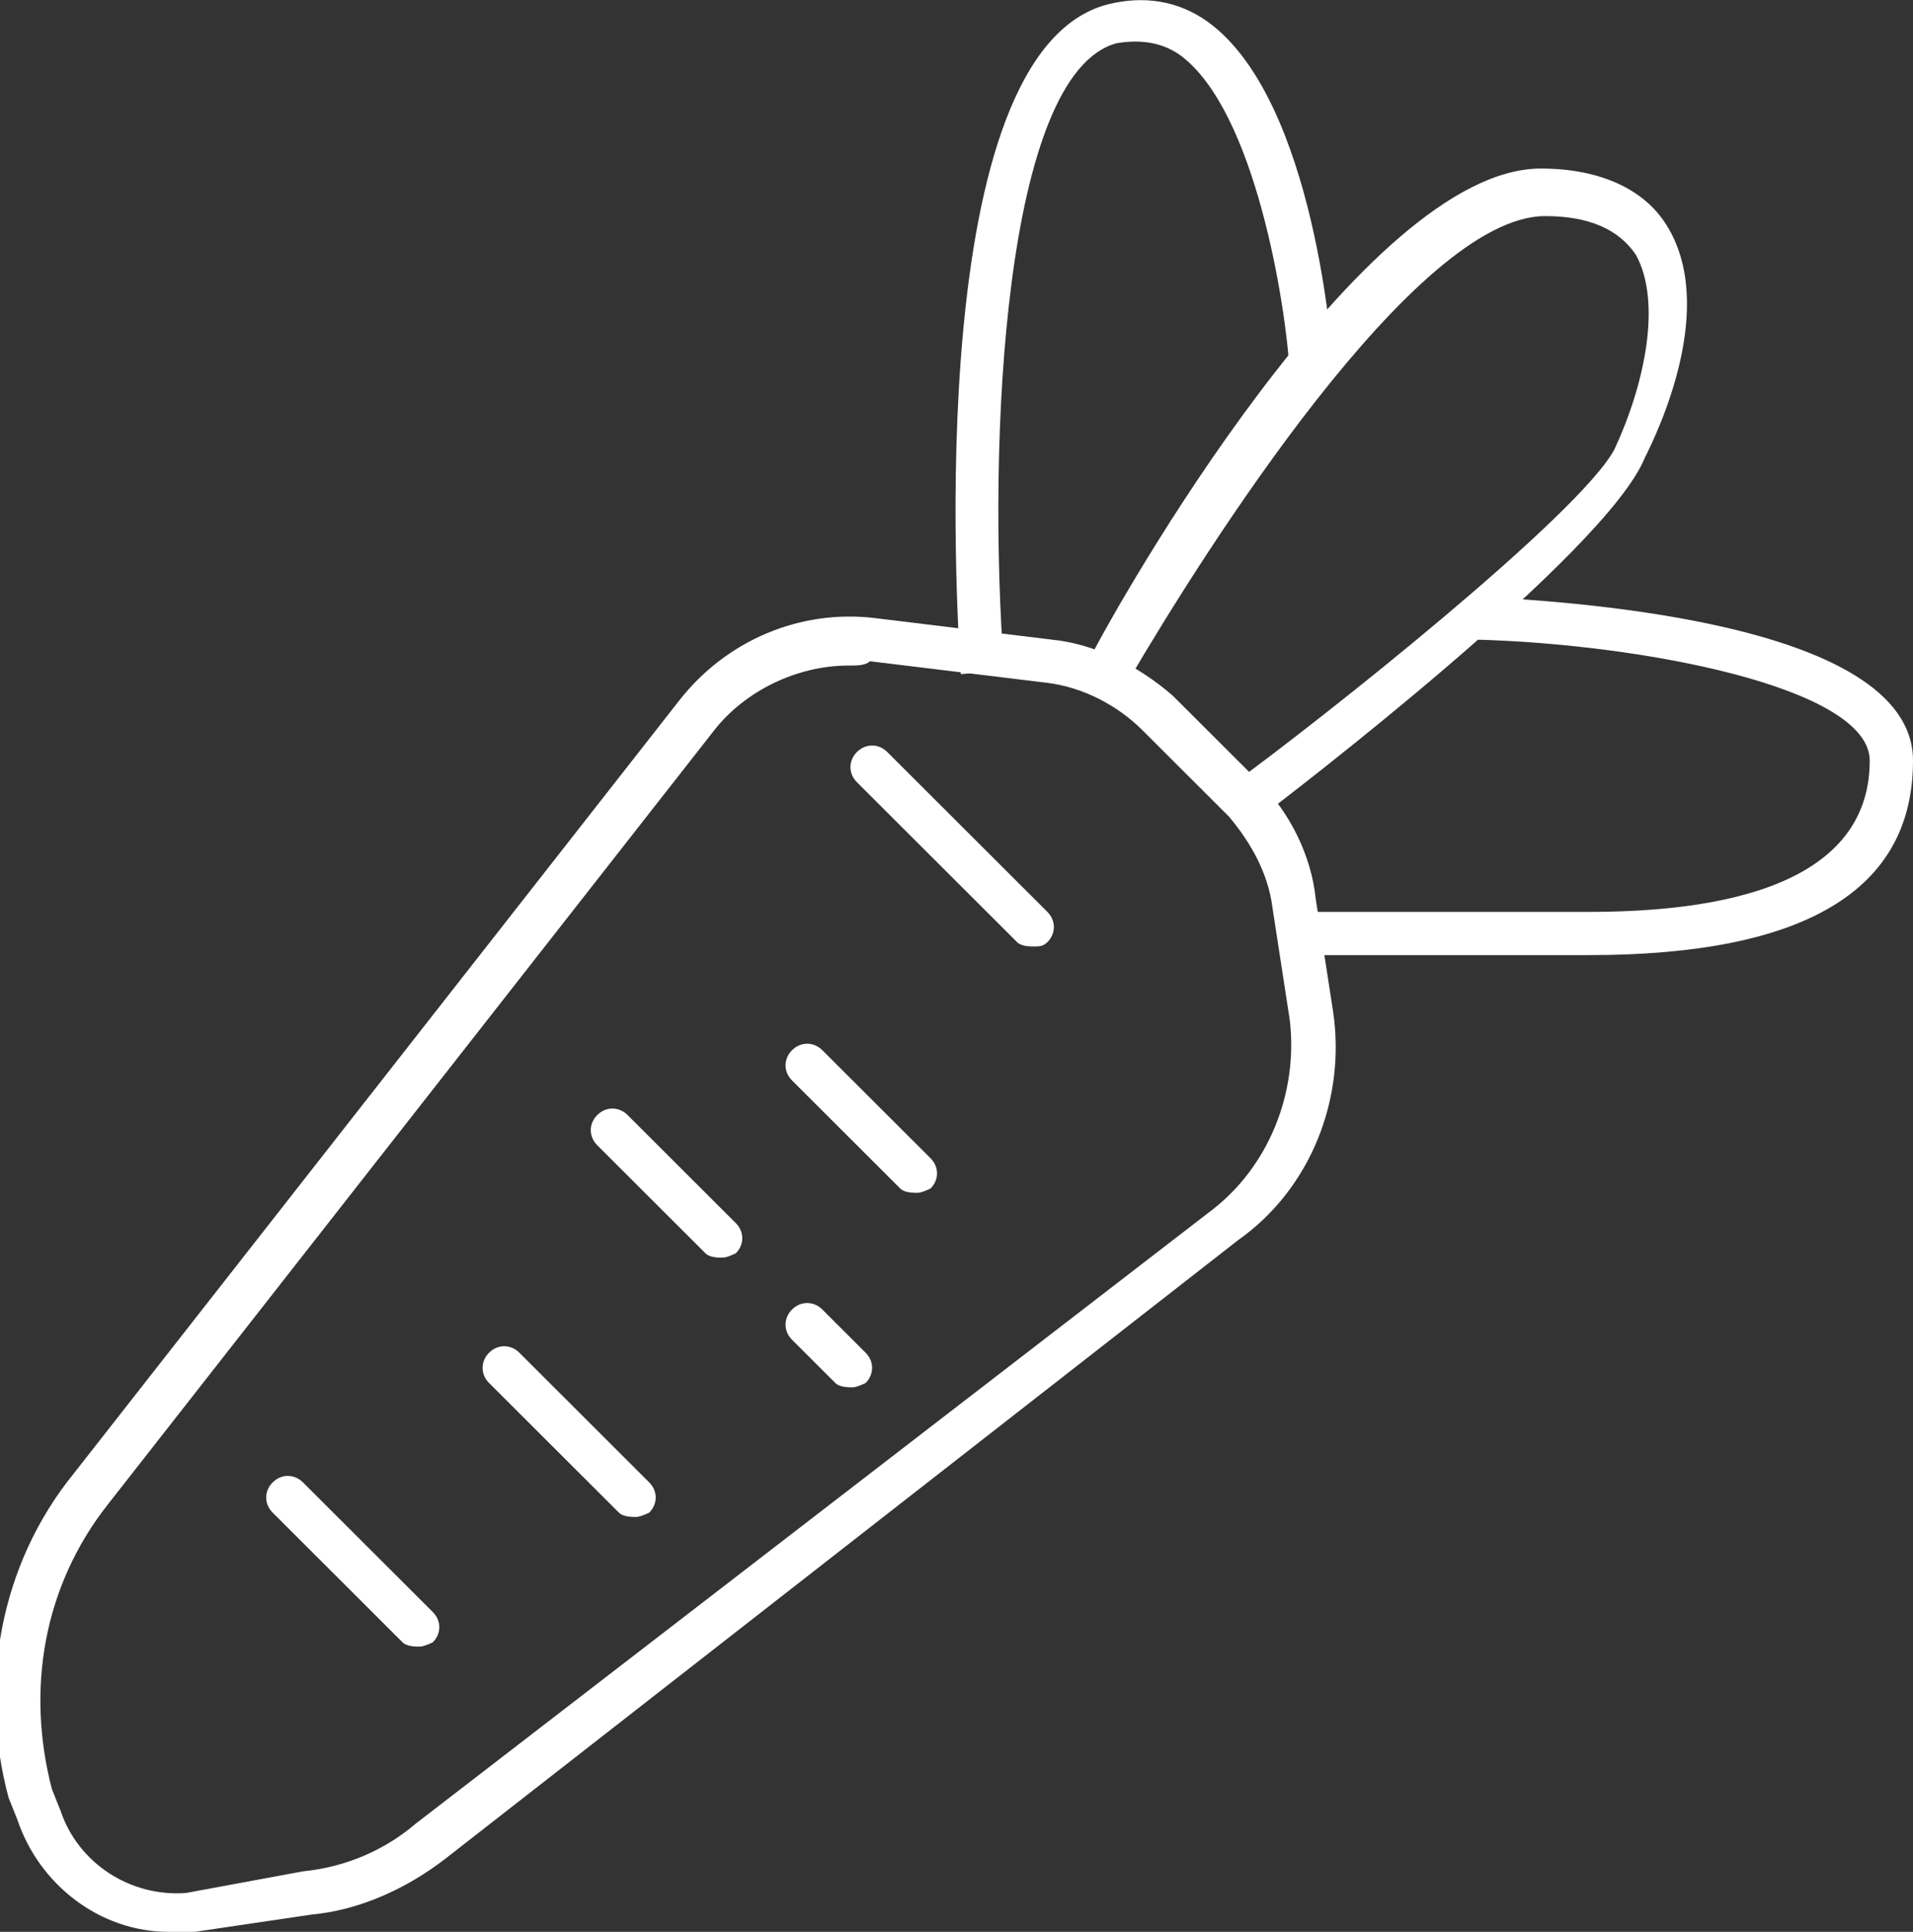 <?xml version="1.0" encoding="UTF-8"?> <svg xmlns="http://www.w3.org/2000/svg" width="105" height="106" viewBox="0 0 105 106" fill="none"><rect x="0" y="0" width="105" height="106" fill="#333333" stroke="none"/> <g clip-path="url(#clip0)"> <path d="M56.776 51.933C56.538 51.933 56.063 51.933 55.826 51.696L47.036 42.922C46.561 42.447 46.561 41.736 47.036 41.262C47.511 40.787 48.224 40.787 48.699 41.262L57.489 50.036C57.964 50.51 57.964 51.221 57.489 51.696C57.251 51.933 57.014 51.933 56.776 51.933Z" fill="white"></path> <path d="M50.362 65.45C50.124 65.45 49.649 65.45 49.412 65.213L43.473 59.284C42.998 58.81 42.998 58.099 43.473 57.624C43.948 57.15 44.661 57.15 45.136 57.624L51.075 63.553C51.55 64.027 51.55 64.738 51.075 65.213C51.075 65.213 50.6 65.45 50.362 65.45Z" fill="white"></path> <path d="M39.672 69.007C39.434 69.007 38.959 69.007 38.722 68.769L32.783 62.841C32.308 62.367 32.308 61.655 32.783 61.181C33.258 60.707 33.971 60.707 34.446 61.181L40.385 67.11C40.86 67.584 40.86 68.295 40.385 68.769C40.385 68.769 39.91 69.007 39.672 69.007Z" fill="white"></path> <path d="M46.799 76.121C46.561 76.121 46.086 76.121 45.849 75.884L43.473 73.512C42.998 73.038 42.998 72.327 43.473 71.852C43.948 71.378 44.661 71.378 45.136 71.852L47.511 74.224C47.986 74.698 47.986 75.409 47.511 75.884C47.511 75.884 47.036 76.121 46.799 76.121Z" fill="white"></path> <path d="M34.921 83.235C34.683 83.235 34.208 83.235 33.971 82.998L26.844 75.884C26.369 75.409 26.369 74.698 26.844 74.224C27.319 73.749 28.032 73.749 28.507 74.224L35.633 81.338C36.109 81.812 36.109 82.523 35.633 82.998C35.633 82.998 35.158 83.235 34.921 83.235Z" fill="white"></path> <path d="M23.043 90.349C22.805 90.349 22.33 90.349 22.093 90.112L14.966 82.998C14.491 82.524 14.491 81.812 14.966 81.338C15.441 80.864 16.154 80.864 16.629 81.338L23.756 88.452C24.231 88.926 24.231 89.638 23.756 90.112C23.756 90.112 23.281 90.349 23.043 90.349Z" fill="white"></path> <path d="M9.265 106C5.464 106 2.138 103.391 0.95 99.834L0.475 98.649C-1.188 92.483 0 85.843 4.039 80.864L37.297 38.416C39.91 35.096 43.948 33.436 47.987 33.91L57.726 35.096C60.102 35.333 62.477 36.519 64.378 38.179L69.129 42.922C70.792 44.582 71.98 46.953 72.217 49.324L73.168 55.49C73.88 60.233 71.98 65.213 67.941 68.058L24.468 101.969C22.331 103.629 19.717 104.814 17.104 105.051L10.69 106C10.215 106 9.74 106 9.265 106ZM46.561 36.519C43.711 36.519 40.86 37.942 39.197 40.076L5.939 82.523C2.376 87.029 1.425 92.72 2.851 98.174L3.326 99.36C4.276 102.206 7.127 104.103 10.215 103.866L16.629 102.68C19.005 102.443 21.143 101.494 22.806 100.072L66.516 66.398C69.604 64.027 71.267 59.995 70.792 55.964L69.842 49.799C69.604 47.902 68.654 46.242 67.466 44.819L62.715 40.076C61.29 38.653 59.389 37.705 57.489 37.468L47.749 36.282C47.511 36.519 47.036 36.519 46.561 36.519Z" fill="white"></path> <path d="M68.891 45.056L67.466 43.159C72.692 39.365 86.708 28.219 88.609 24.662C90.271 21.105 91.222 16.6 89.796 13.991C88.846 12.568 87.183 11.857 84.808 11.857C77.681 11.857 66.041 30.354 62.002 37.23L59.864 36.045C61.289 33.199 74.83 9.248 84.57 9.248C87.896 9.248 90.271 10.434 91.459 12.331C94.31 16.837 90.984 23.714 90.271 25.137C88.133 30.354 70.792 43.633 68.891 45.056Z" fill="white"></path> <path d="M87.183 52.407H71.267V50.036H87.183C97.398 50.036 102.624 47.19 102.624 41.736C102.624 37.705 90.034 35.334 81.007 35.096V32.725C85.045 32.962 105 33.911 105 41.736C105 48.85 99.061 52.407 87.183 52.407Z" fill="white"></path> <path d="M52.738 36.993C52.5 33.436 50.6 2.846 60.815 0.237C62.715 -0.237 64.615 -6.63484e-05 66.278 1.186C72.217 5.454 73.168 19.682 73.168 20.157L70.792 20.394C70.554 16.599 68.891 6.165 64.853 3.083C63.903 2.371 62.715 2.134 61.29 2.371C55.113 4.031 54.163 24.188 55.113 36.756L52.738 36.993Z" fill="white"></path> </g> <defs> <clipPath id="clip0"> <rect width="105" height="106" fill="white"></rect> </clipPath> </defs> </svg> 